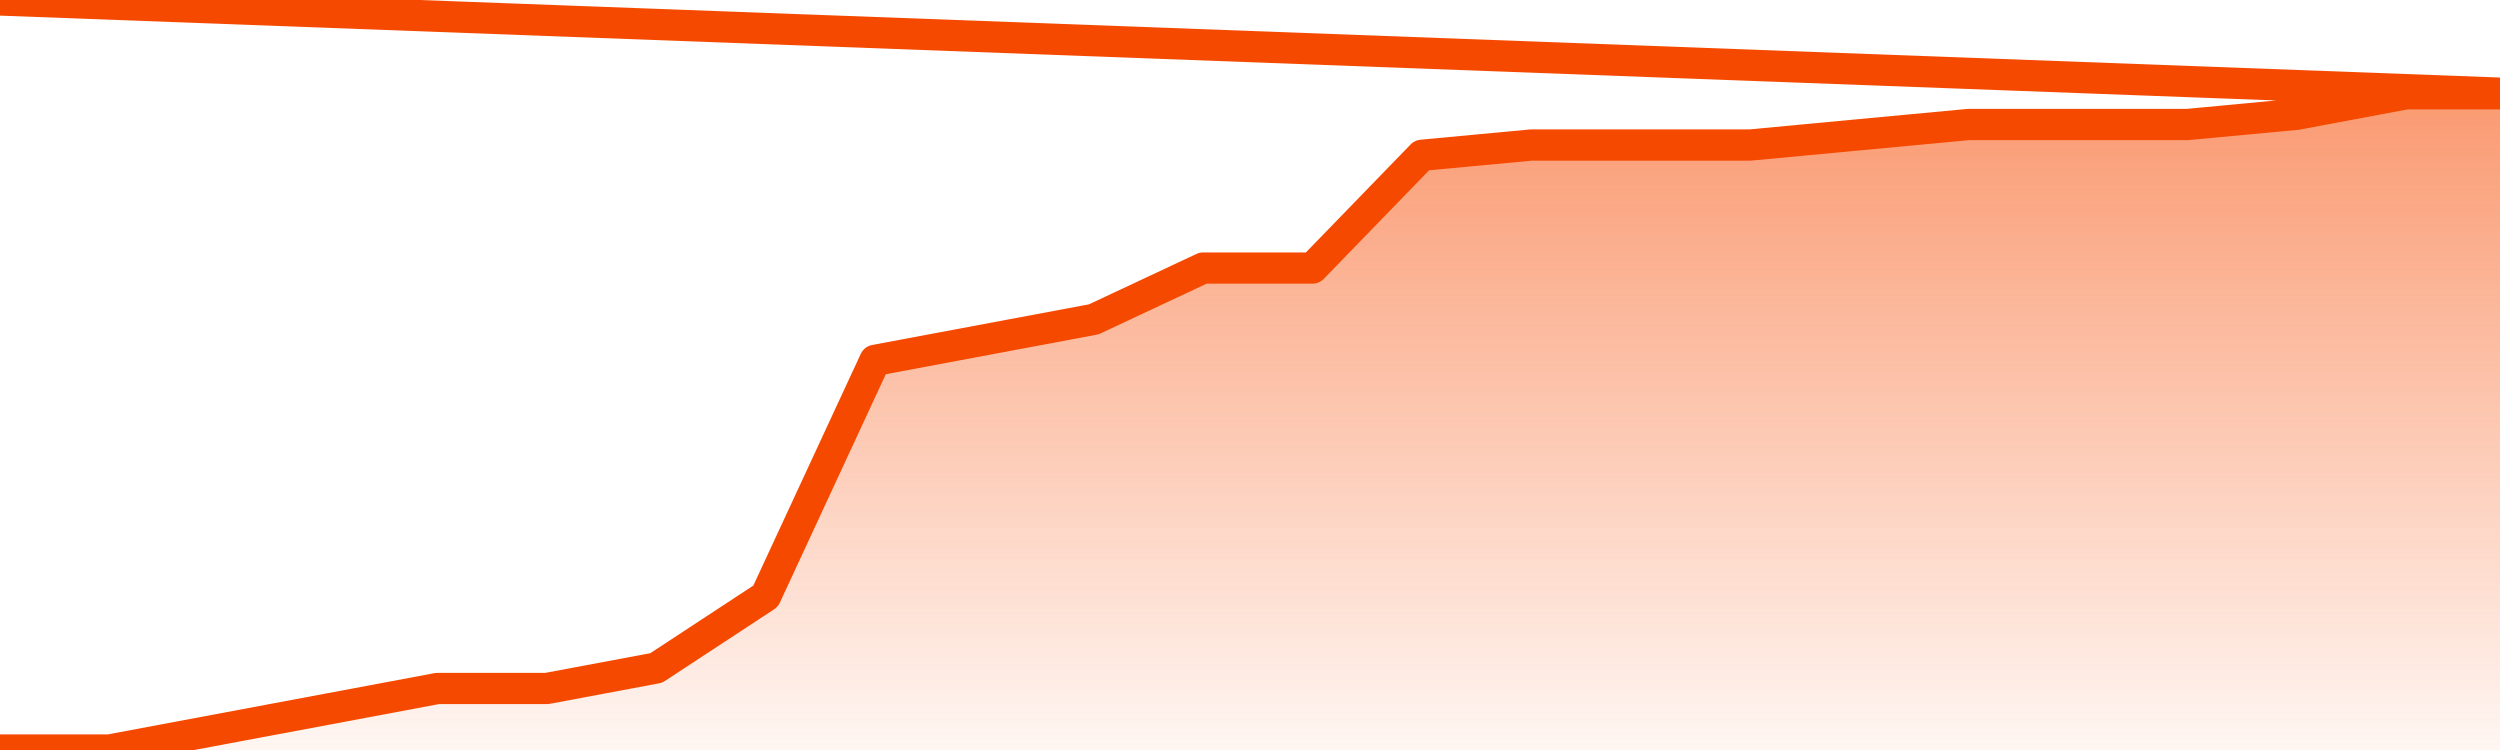       <svg
        version="1.1"
        xmlns="http://www.w3.org/2000/svg"
        width="80"
        height="24"
        viewBox="0 0 80 24">
        <defs>
          <linearGradient x1=".5" x2=".5" y2="1" id="gradient">
            <stop offset="0" stop-color="#F64900"/>
            <stop offset="1" stop-color="#f64900" stop-opacity="0"/>
          </linearGradient>
        </defs>
        <path
          fill="url(#gradient)"
          fill-opacity="0.56"
          stroke="none"
          d="M 0,26 0.0,24.0 3.5,24.0 7.0,23.344 10.5,22.688 14.0,22.031 17.5,22.031 21.0,21.375 24.5,19.078 28.0,11.531 31.5,10.875 35.0,10.219 38.5,8.578 42.0,8.578 45.5,4.969 49.0,4.641 52.5,4.641 56.0,4.641 59.5,4.312 63.0,3.984 66.5,3.984 70.0,3.984 73.5,3.656 77.0,3.0 80.5,3.0 82,26 Z"
        />
        <path
          fill="none"
          stroke="#F64900"
          stroke-width="1"
          stroke-linejoin="round"
          stroke-linecap="round"
          d="M 0.0,24.0 3.5,24.0 7.0,23.344 10.5,22.688 14.0,22.031 17.5,22.031 21.0,21.375 24.5,19.078 28.0,11.531 31.5,10.875 35.0,10.219 38.5,8.578 42.0,8.578 45.5,4.969 49.0,4.641 52.5,4.641 56.0,4.641 59.5,4.312 63.0,3.984 66.5,3.984 70.0,3.984 73.5,3.656 77.0,3.0 80.5,3.0.join(' ') }"
        />
      </svg>
